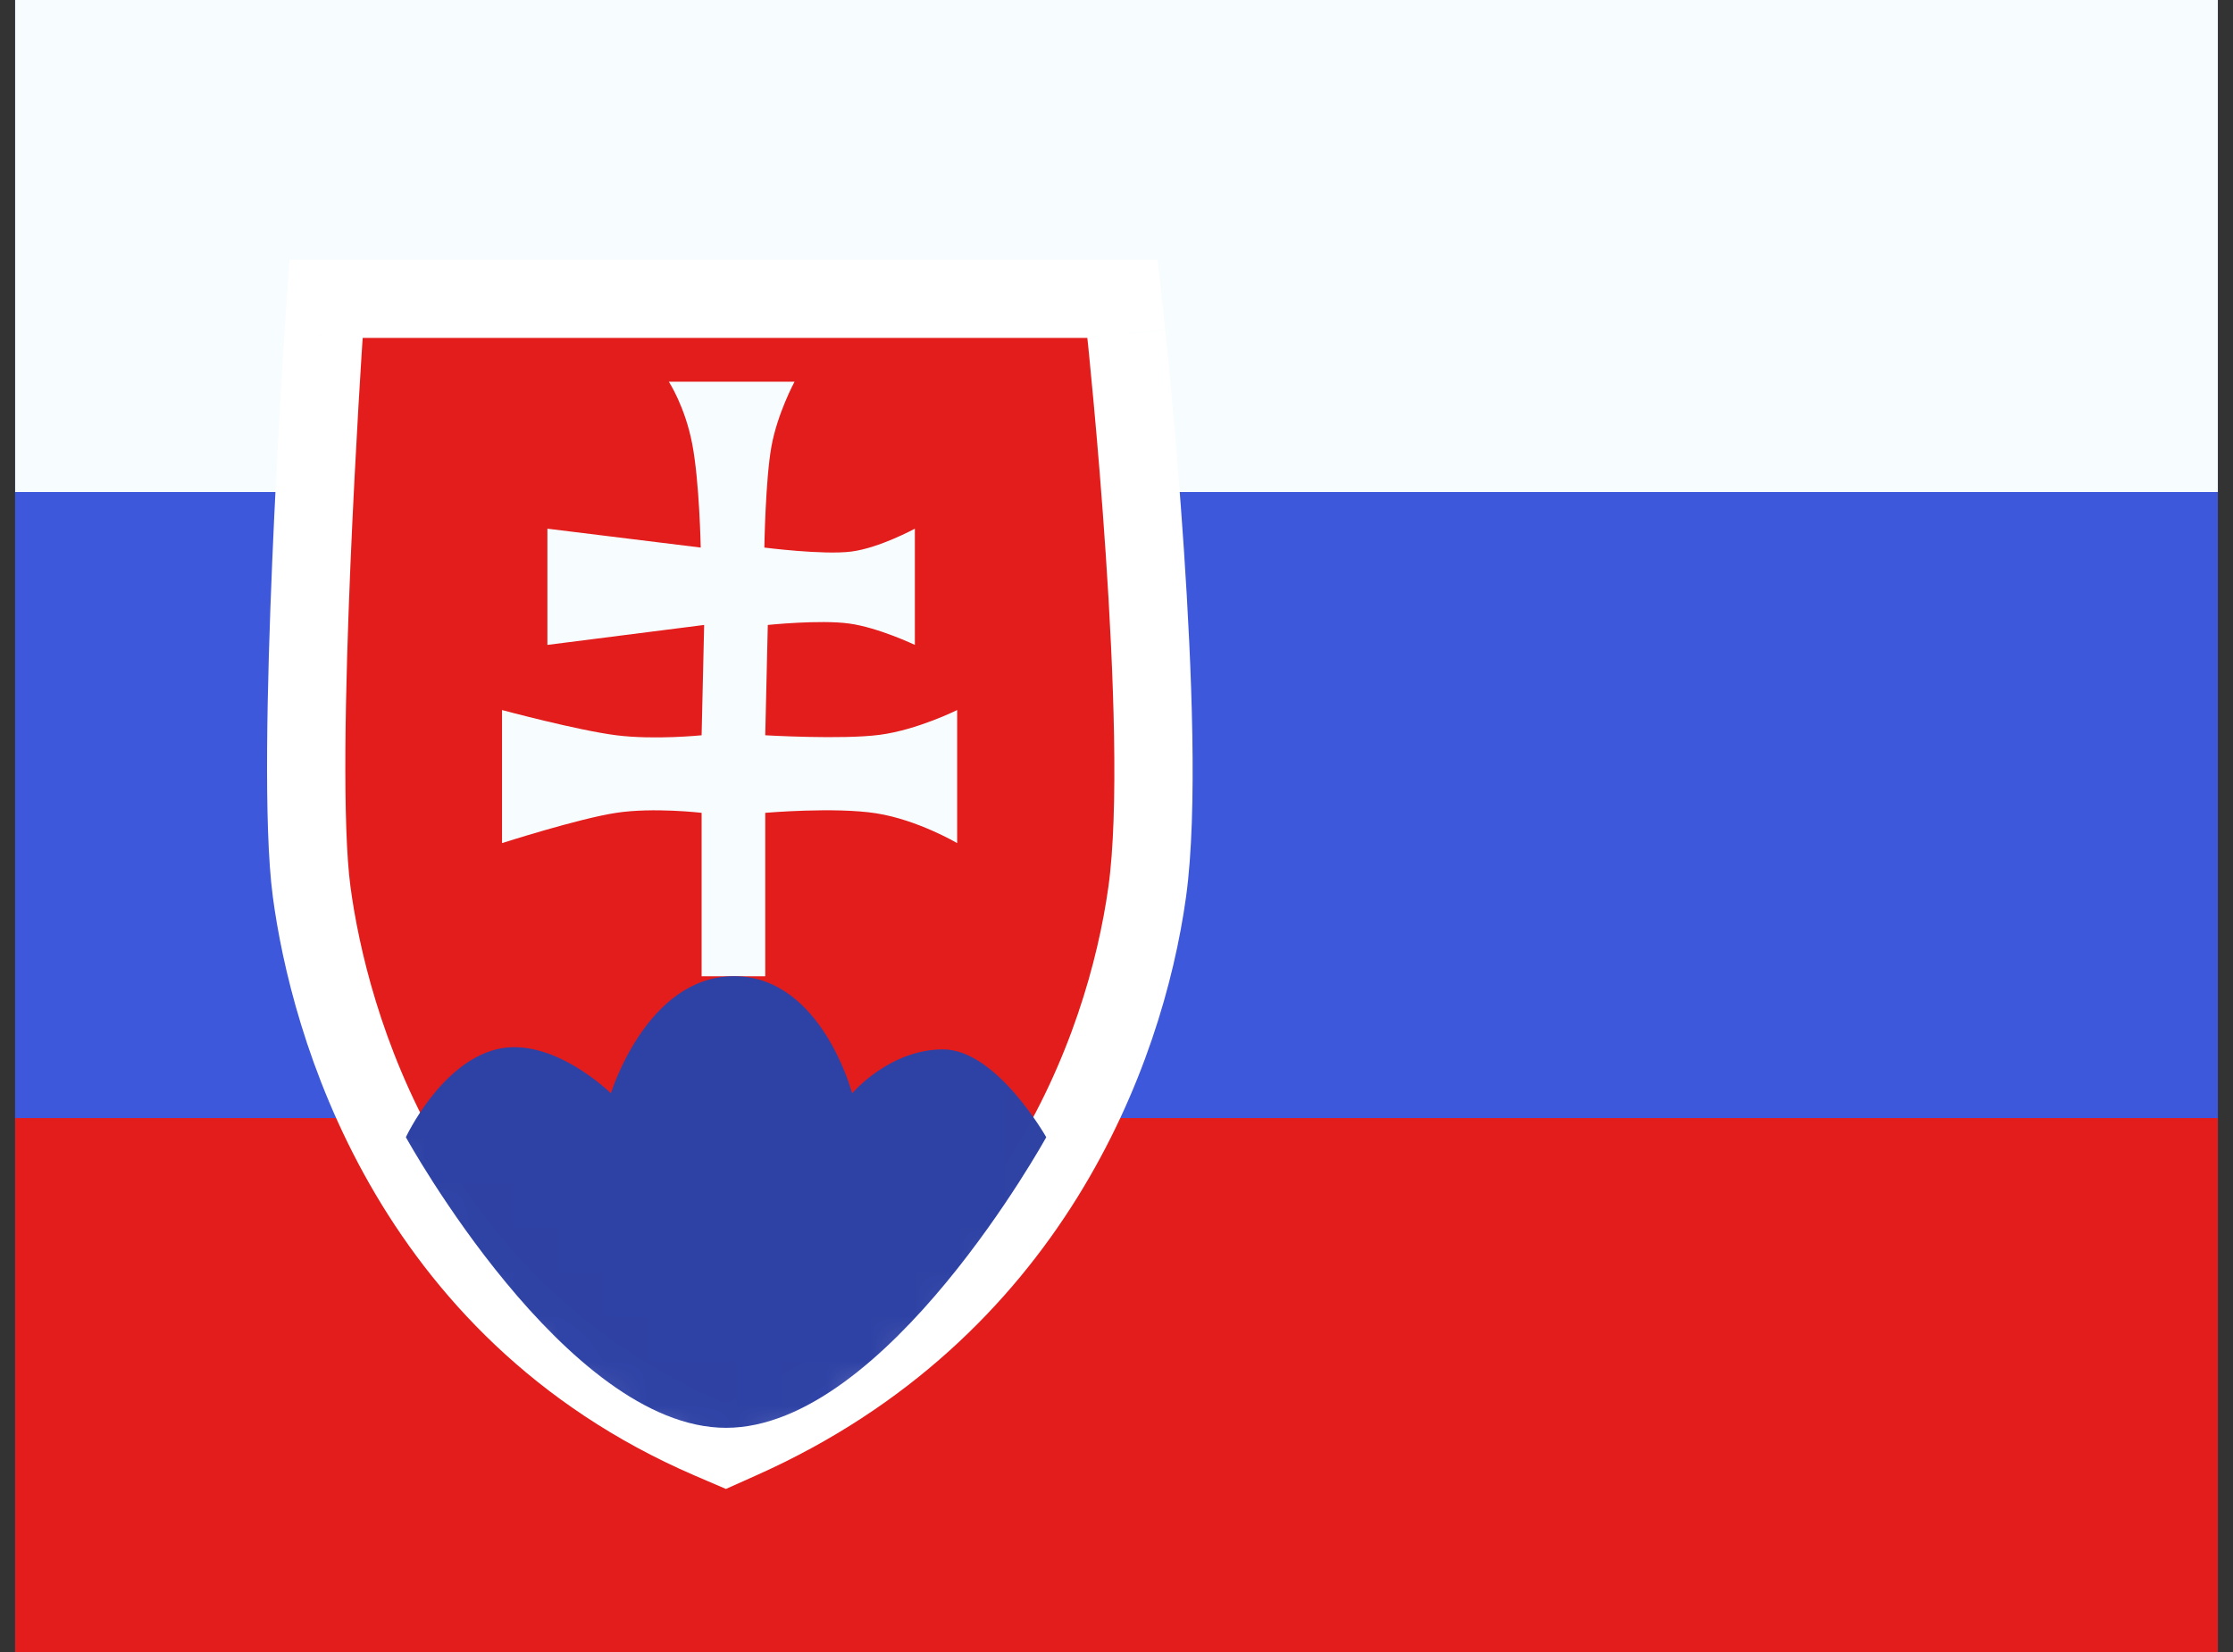 <svg width="50" height="37" viewBox="0 0 50 37" fill="none" xmlns="http://www.w3.org/2000/svg">
<rect x="0" y="0" width="50" height="37" fill="#333333" stroke="none"/>
<g clip-path="url(#clip0_2385_1464)">
<mask id="mask0_2385_1464" style="mask-type:luminance" maskUnits="userSpaceOnUse" x="-3" y="-3" width="57" height="43">
<path d="M-3 -3H53.081V39.061H-3V-3Z" fill="white"/>
</mask>
<g mask="url(#mask0_2385_1464)">
<path fill-rule="evenodd" clip-rule="evenodd" d="M-3 -3V39.061H53.081V-3H-3Z" fill="#3D58DB"/>
<mask id="mask1_2385_1464" style="mask-type:luminance" maskUnits="userSpaceOnUse" x="-3" y="-3" width="57" height="43">
<path fill-rule="evenodd" clip-rule="evenodd" d="M-3 -3V39.061H53.081V-3H-3Z" fill="white"/>
</mask>
<g mask="url(#mask1_2385_1464)">
<path fill-rule="evenodd" clip-rule="evenodd" d="M-3 -3V11.02H53.081V-3H-3Z" fill="#F7FCFF"/>
<path fill-rule="evenodd" clip-rule="evenodd" d="M-3 25.041V39.061H53.081V25.041H-3Z" fill="#E31D1C"/>
<path d="M24.347 7.568L25.219 7.475L25.135 6.692H24.347H8.121H7.301L7.246 7.509L7.246 7.511L7.246 7.517L7.244 7.537L7.239 7.618L7.219 7.927C7.202 8.194 7.178 8.579 7.151 9.048C7.097 9.987 7.028 11.269 6.97 12.638C6.857 15.336 6.781 18.495 6.978 19.97C7.361 22.848 9.114 29.31 15.893 32.239L16.247 32.391L16.598 32.234C23.037 29.355 25.191 23.556 25.688 19.974C25.939 18.167 25.811 15.004 25.635 12.375C25.546 11.043 25.442 9.819 25.36 8.929C25.319 8.483 25.284 8.121 25.259 7.869C25.246 7.744 25.236 7.645 25.23 7.579L25.221 7.502L25.219 7.483L25.219 7.477L25.219 7.475C25.219 7.475 25.219 7.475 24.347 7.568Z" fill="#E31D1C"/>
<path d="M25.219 7.475L24.347 7.568C25.219 7.475 25.219 7.475 25.219 7.475ZM25.219 7.475L25.135 6.692H24.347H8.121H7.301L7.246 7.509M25.219 7.475L25.219 7.477L25.219 7.483L25.221 7.502L25.23 7.579C25.236 7.645 25.246 7.744 25.259 7.869C25.284 8.121 25.319 8.483 25.36 8.929C25.442 9.819 25.546 11.043 25.635 12.375C25.811 15.004 25.939 18.167 25.688 19.974C25.191 23.556 23.037 29.355 16.598 32.234L16.247 32.391L15.893 32.239C9.114 29.31 7.361 22.848 6.978 19.97C6.781 18.495 6.857 15.336 6.97 12.638C7.028 11.269 7.097 9.987 7.151 9.048C7.178 8.579 7.202 8.194 7.219 7.927L7.239 7.618L7.244 7.537L7.246 7.517L7.246 7.511L7.246 7.509M7.246 7.509L8.121 7.568" stroke="white" stroke-width="1.753"/>
<mask id="mask2_2385_1464" style="mask-type:luminance" maskUnits="userSpaceOnUse" x="5" y="5" width="22" height="29">
<path fill-rule="evenodd" clip-rule="evenodd" d="M24.347 7.568L25.219 7.475L25.135 6.692H24.347H8.121H7.301L7.246 7.509L7.246 7.511L7.246 7.517L7.244 7.537L7.239 7.618L7.219 7.927C7.202 8.194 7.178 8.579 7.151 9.048C7.097 9.987 7.028 11.269 6.97 12.638C6.857 15.336 6.781 18.495 6.978 19.97C7.361 22.848 9.114 29.31 15.893 32.239L16.247 32.391L16.598 32.234C23.037 29.355 25.191 23.556 25.688 19.974C25.939 18.167 25.811 15.004 25.635 12.375C25.546 11.043 25.442 9.819 25.36 8.929C25.319 8.483 25.284 8.121 25.259 7.869C25.246 7.744 25.236 7.645 25.23 7.579L25.221 7.502L25.219 7.483L25.219 7.477L25.219 7.475C25.219 7.475 25.219 7.475 24.347 7.568Z" fill="white"/>
<path d="M25.219 7.475L24.347 7.568C25.219 7.475 25.219 7.475 25.219 7.475ZM25.219 7.475L25.135 6.692H24.347H8.121H7.301L7.246 7.509M25.219 7.475L25.219 7.477L25.219 7.483L25.221 7.502L25.23 7.579C25.236 7.645 25.246 7.744 25.259 7.869C25.284 8.121 25.319 8.483 25.36 8.929C25.442 9.819 25.546 11.043 25.635 12.375C25.811 15.004 25.939 18.167 25.688 19.974C25.191 23.556 23.037 29.355 16.598 32.234L16.247 32.391L15.893 32.239C9.114 29.31 7.361 22.848 6.978 19.97C6.781 18.495 6.857 15.336 6.97 12.638C7.028 11.269 7.097 9.987 7.151 9.048C7.178 8.579 7.202 8.194 7.219 7.927L7.239 7.618L7.244 7.537L7.246 7.517L7.246 7.511L7.246 7.509M7.246 7.509L8.121 7.568" stroke="white" stroke-width="1.753"/>
</mask>
<g mask="url(#mask2_2385_1464)">
<path fill-rule="evenodd" clip-rule="evenodd" d="M14.976 8.549C14.976 8.549 15.338 9.1 15.5 9.943C15.662 10.786 15.69 12.264 15.69 12.264L12.257 11.841V14.444L15.767 13.997L15.71 16.468C15.71 16.468 14.66 16.576 13.799 16.468C12.938 16.359 11.241 15.903 11.241 15.903V18.883C11.241 18.883 12.965 18.331 13.799 18.205C14.633 18.078 15.71 18.205 15.71 18.205V21.865H17.135V18.205C17.135 18.205 18.692 18.07 19.622 18.216C20.551 18.363 21.432 18.883 21.432 18.883V15.903C21.432 15.903 20.539 16.348 19.697 16.458C18.855 16.569 17.135 16.468 17.135 16.468L17.192 13.997C17.192 13.997 18.358 13.876 19.012 13.965C19.666 14.054 20.485 14.444 20.485 14.444V11.841C20.485 11.841 19.687 12.275 19.059 12.354C18.431 12.433 17.115 12.264 17.115 12.264C17.115 12.264 17.139 10.739 17.274 9.997C17.409 9.255 17.791 8.549 17.791 8.549H14.976Z" fill="#F7FCFF"/>
<path fill-rule="evenodd" clip-rule="evenodd" d="M9.088 25.47C9.088 25.47 9.858 23.817 11.111 23.503C12.365 23.189 13.679 24.487 13.679 24.487C13.679 24.487 14.481 21.864 16.437 21.864C18.393 21.864 19.08 24.487 19.08 24.487C19.08 24.487 19.915 23.503 21.115 23.503C22.315 23.503 23.427 25.47 23.427 25.47C23.427 25.47 19.842 31.979 16.257 31.979C12.672 31.979 9.088 25.47 9.088 25.47Z" fill="#2E42A5"/>
</g>
</g>
</g>
</g>
<defs>
<clipPath id="clip0_2385_1464">
<rect width="49.333" height="37" fill="white" transform="translate(0.333)"/>
</clipPath>
</defs>
</svg>
